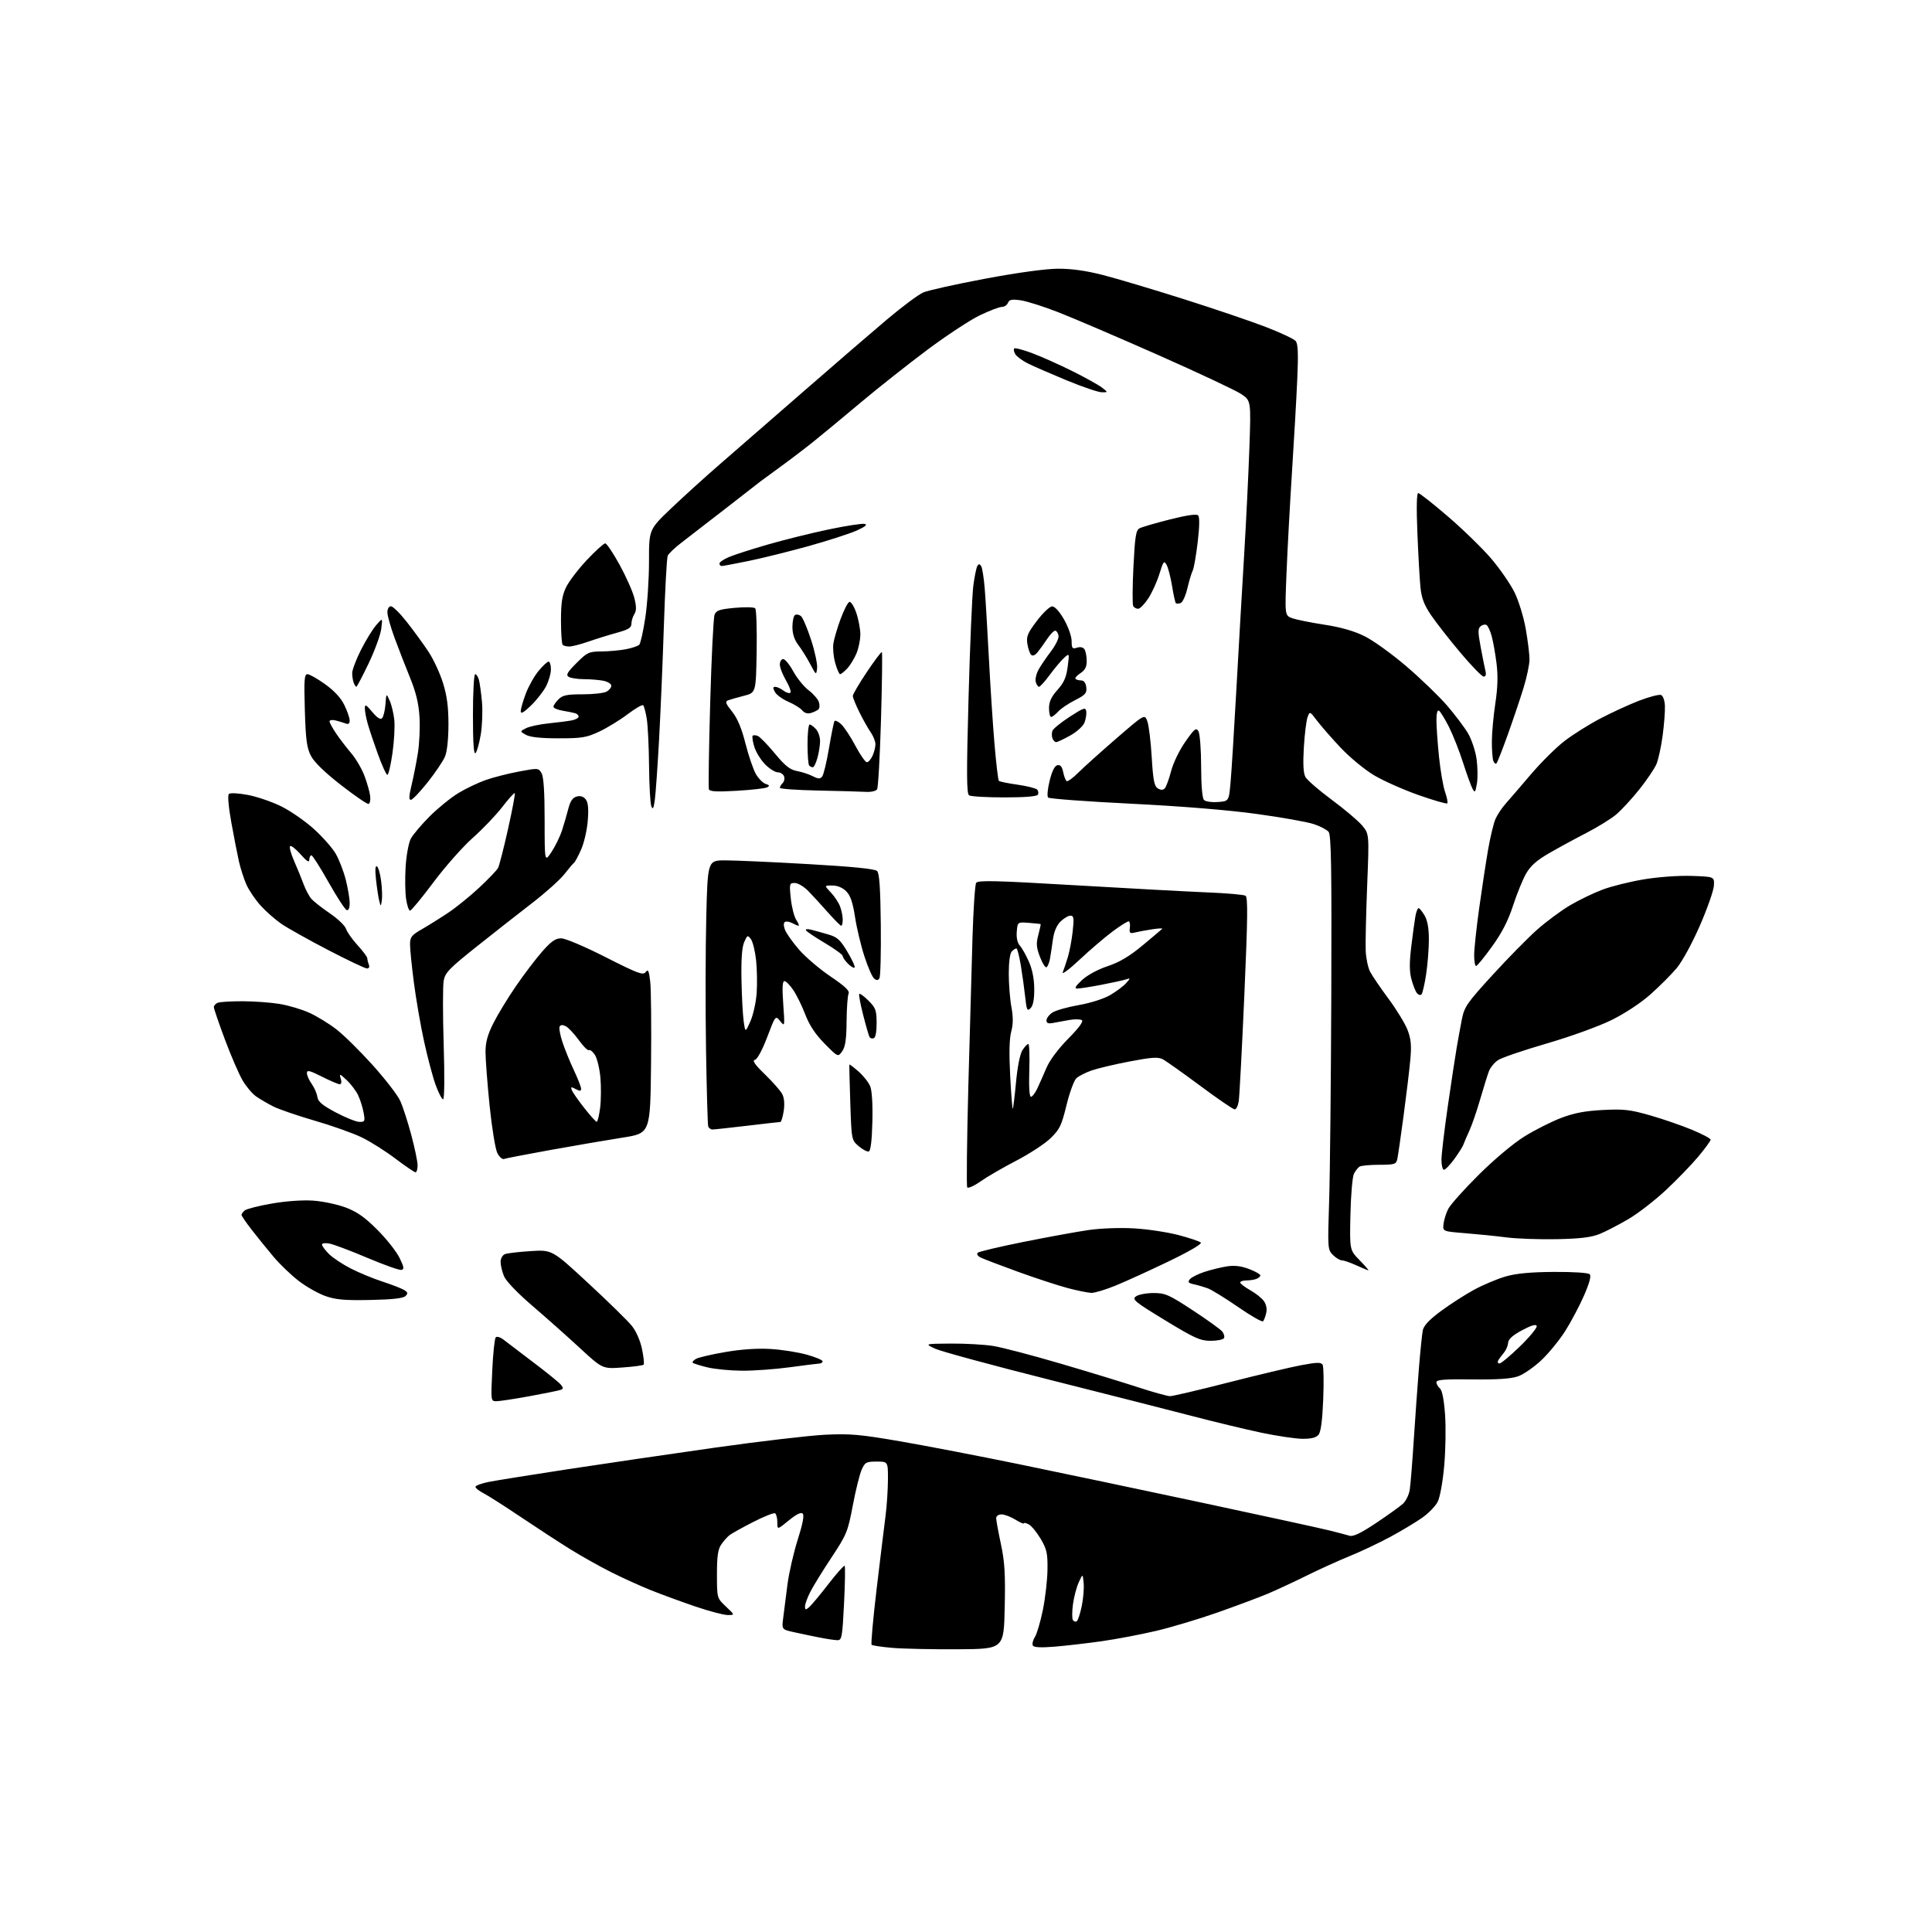 <?xml version="1.0" encoding="UTF-8" standalone="no"?>
<svg 
  version="1.1" 
  xmlns="http://www.w3.org/2000/svg" 
  xmlns:xlink="http://www.w3.org/1999/xlink" 
  xmlns:svg="http://www.w3.org/2000/svg"
  xmlns:rdf="http://www.w3.org/1999/02/22-rdf-syntax-ns#"
  xmlns:cc="http://creativecommons.org/ns#"
  xmlns:dc="http://purl.org/dc/elements/1.1/"
  viewBox="0 0 768 768"
  width="768"
  height="768"
>
<style>svg {background-color: white; }</style>"
<path stroke="none" fill="black" fill-rule="evenodd" d="M380.76,655.61C370.72,655.67 359.03,655.42 354.79,655.06C350.54,654.70 346.81,654.14 346.48,653.82C346.16,653.49 347.06,643.49 348.48,631.58C349.90,619.68 351.48,606.69 352.00,602.72C352.52,598.75 352.95,592.24 352.97,588.25C353.00,581.00 353.00,581.00 348.48,581.00C344.35,581.00 343.84,581.28 342.52,584.25C341.72,586.04 340.13,592.45 338.99,598.50C337.02,608.90 336.56,610.02 330.56,619.08C327.07,624.36 323.26,630.52 322.11,632.79C320.95,635.06 320.00,637.67 320.00,638.58C320.00,639.99 320.25,640.04 321.59,638.93C322.46,638.20 325.90,634.09 329.23,629.78C332.56,625.48 335.50,622.17 335.77,622.43C336.03,622.70 335.92,629.46 335.52,637.46C334.86,650.67 334.62,652.00 332.95,652.00C331.93,652.00 328.71,651.53 325.80,650.95C322.88,650.37 318.31,649.42 315.63,648.82C310.75,647.74 310.75,647.74 311.34,643.12C311.66,640.58 312.41,634.67 313.01,630.00C313.61,625.33 315.45,617.27 317.09,612.10C319.10,605.81 319.76,602.36 319.09,601.69C318.42,601.02 316.58,601.92 313.54,604.41C309.00,608.13 309.00,608.13 309.00,605.13C309.00,603.47 308.60,601.87 308.11,601.57C307.62,601.26 303.68,602.83 299.36,605.04C295.04,607.25 290.80,609.61 289.95,610.28C289.10,610.95 287.64,612.61 286.70,613.97C285.39,615.87 285.00,618.62 285.00,625.85C285.00,635.26 285.00,635.26 288.57,638.63C292.14,642.00 292.14,642.00 289.27,642.00C287.69,642.00 281.92,640.48 276.45,638.62C270.98,636.76 263.01,633.84 258.74,632.13C254.48,630.42 247.32,627.17 242.85,624.92C238.37,622.67 231.06,618.56 226.60,615.79C222.15,613.02 213.32,607.27 207.00,603.02C200.68,598.76 194.04,594.53 192.25,593.61C190.46,592.70 189.00,591.54 189.00,591.05C189.00,590.55 191.36,589.67 194.25,589.09C197.14,588.52 211.20,586.26 225.50,584.07C239.80,581.89 266.12,578.03 284.00,575.49C301.88,572.96 321.68,570.64 328.00,570.33C338.01,569.85 341.90,570.20 358.00,572.98C368.18,574.74 389.32,578.81 405.00,582.03C420.68,585.25 453.52,592.16 478.00,597.38C502.48,602.61 525.20,607.56 528.50,608.39C531.80,609.21 535.40,610.16 536.50,610.49C537.91,610.92 541.00,609.44 547.00,605.43C551.68,602.31 556.48,598.86 557.68,597.77C558.88,596.68 560.11,594.14 560.41,592.14C560.71,590.14 561.42,581.30 561.99,572.50C562.56,563.70 563.48,550.88 564.03,544.00C564.59,537.12 565.29,530.28 565.59,528.79C565.97,526.93 568.22,524.55 572.82,521.15C576.49,518.43 582.42,514.62 586.00,512.68C589.58,510.74 595.20,508.37 598.50,507.42C602.73,506.20 608.40,505.67 617.71,505.61C625.36,505.56 631.34,505.94 631.93,506.53C632.60,507.20 631.85,510.00 629.66,515.02C627.86,519.13 624.50,525.47 622.20,529.10C619.90,532.73 615.63,537.95 612.72,540.70C609.81,543.45 605.65,546.33 603.47,547.10C600.67,548.09 595.29,548.45 585.25,548.33C574.16,548.20 571.00,548.45 571.00,549.46C571.00,550.17 571.62,551.27 572.38,551.90C573.27,552.64 574.00,556.35 574.43,562.28C574.80,567.35 574.65,576.55 574.09,582.72C573.52,589.14 572.40,595.26 571.48,597.03C570.61,598.73 567.85,601.56 565.37,603.31C562.89,605.06 557.18,608.49 552.68,610.92C548.18,613.35 540.90,616.80 536.50,618.58C532.10,620.37 524.41,623.86 519.42,626.33C514.42,628.81 507.45,632.05 503.92,633.54C500.39,635.02 491.43,638.37 484.00,640.99C476.57,643.60 465.55,646.90 459.50,648.32C453.45,649.74 443.77,651.58 438.00,652.40C432.23,653.22 423.85,654.19 419.38,654.56C413.92,655.02 411.04,654.88 410.59,654.15C410.22,653.55 410.57,652.03 411.37,650.78C412.17,649.53 413.60,644.67 414.55,640.00C415.51,635.33 416.33,628.12 416.39,624.00C416.49,617.49 416.13,615.88 413.72,611.77C412.19,609.17 410.05,606.56 408.97,605.98C407.89,605.40 407.00,605.21 407.00,605.55C407.00,605.89 405.48,605.23 403.63,604.08C401.78,602.94 399.30,602.00 398.13,602.00C396.90,602.00 396.00,602.64 396.00,603.51C396.00,604.34 396.84,608.95 397.87,613.76C399.39,620.83 399.68,625.65 399.39,639.00C399.03,655.50 399.03,655.50 380.76,655.61zM428.00,644.50C428.48,644.21 429.37,641.52 430.00,638.52C430.62,635.53 430.97,631.37 430.77,629.29C430.41,625.50 430.41,625.50 428.82,629.00C427.94,630.92 426.91,634.84 426.52,637.70C426.14,640.57 426.12,643.39 426.48,643.97C426.84,644.55 427.53,644.79 428.00,644.50zM517.63,571.94C514.81,571.90 507.46,570.80 501.29,569.50C495.13,568.19 482.98,565.27 474.29,563.00C465.61,560.74 439.95,554.21 417.28,548.49C394.61,542.78 374.14,537.22 371.78,536.14C367.50,534.17 367.50,534.17 378.00,534.09C383.77,534.05 391.36,534.48 394.86,535.05C398.36,535.61 410.28,538.74 421.36,541.99C432.44,545.24 446.39,549.50 452.36,551.45C458.34,553.40 464.08,555.00 465.12,555.00C466.16,555.00 476.57,552.56 488.25,549.57C499.94,546.58 512.99,543.48 517.27,542.68C523.62,541.50 525.16,541.47 525.77,542.54C526.17,543.26 526.27,549.44 526.00,556.27C525.66,564.70 525.06,569.23 524.13,570.35C523.16,571.51 521.23,571.98 517.63,571.94zM197.36,557.00C195.10,557.00 195.10,556.97 195.68,544.75C195.99,538.01 196.62,532.10 197.06,531.62C197.51,531.12 198.92,531.56 200.27,532.62C201.59,533.65 206.93,537.71 212.12,541.64C217.32,545.57 222.17,549.50 222.90,550.38C224.00,551.71 224.00,552.06 222.86,552.49C222.11,552.77 216.58,553.90 210.56,555.00C204.54,556.10 198.60,557.00 197.36,557.00zM295.00,544.88C290.32,544.85 284.12,544.25 281.22,543.55C278.32,542.85 275.69,542.02 275.38,541.72C275.08,541.41 275.70,540.70 276.76,540.13C277.82,539.56 283.12,538.34 288.53,537.42C294.89,536.34 301.23,535.92 306.44,536.25C310.87,536.52 317.31,537.54 320.75,538.51C324.19,539.47 327.00,540.65 327.00,541.13C327.00,541.61 326.44,542.01 325.75,542.03C325.06,542.05 319.77,542.71 314.00,543.50C308.23,544.29 299.68,544.91 295.00,544.88zM247.40,543.60C239.50,544.17 239.50,544.17 230.47,535.83C225.51,531.25 217.01,523.70 211.59,519.05C205.74,514.03 201.17,509.27 200.36,507.33C199.61,505.53 199.00,502.97 199.00,501.64C199.00,500.26 199.75,498.92 200.75,498.53C201.71,498.16 206.32,497.62 211.00,497.33C219.50,496.80 219.50,496.80 233.91,510.15C241.84,517.49 249.61,525.10 251.17,527.05C252.86,529.15 254.51,532.91 255.21,536.26C255.86,539.38 256.15,542.18 255.85,542.49C255.54,542.79 251.74,543.29 247.40,543.60zM596.06,542.00C596.71,542.00 600.39,538.92 604.26,535.16C608.12,531.40 611.09,527.78 610.87,527.11C610.59,526.28 608.77,526.81 605.06,528.79C601.28,530.81 599.61,532.32 599.49,533.82C599.41,535.00 598.65,536.76 597.82,537.74C596.99,538.71 595.98,540.06 595.59,540.75C595.20,541.44 595.40,542.00 596.06,542.00zM481.19,532.99C477.09,532.98 474.82,531.95 463.12,524.82C451.01,517.45 449.91,516.54 451.56,515.33C452.56,514.60 455.70,514.00 458.52,514.00C463.19,514.00 464.62,514.63 474.08,520.83C479.81,524.58 485.10,528.39 485.84,529.28C486.57,530.18 486.88,531.38 486.53,531.96C486.17,532.53 483.77,533.00 481.19,532.99zM502.09,525.23C501.73,525.63 497.29,523.10 492.23,519.60C487.16,516.11 481.77,512.78 480.26,512.20C478.74,511.63 476.22,510.88 474.66,510.54C472.36,510.04 472.05,509.65 472.99,508.51C473.63,507.74 476.26,506.42 478.83,505.58C481.40,504.74 485.42,503.76 487.76,503.40C490.73,502.94 493.39,503.26 496.51,504.45C498.98,505.39 501.00,506.53 501.00,506.98C501.00,507.42 500.29,508.06 499.42,508.39C498.55,508.73 496.75,509.00 495.42,509.00C494.09,509.00 493.00,509.37 493.00,509.82C493.00,510.26 494.79,511.64 496.98,512.87C499.17,514.10 501.63,516.06 502.45,517.24C503.36,518.53 503.71,520.38 503.34,521.93C503.01,523.35 502.45,524.83 502.09,525.23zM147.20,516.76C136.98,516.96 133.49,516.66 129.32,515.19C126.48,514.18 121.71,511.48 118.73,509.18C115.75,506.88 111.33,502.65 108.90,499.78C106.48,496.92 102.59,492.11 100.25,489.11C97.91,486.11 96.00,483.33 96.00,482.95C96.00,482.56 96.59,481.75 97.31,481.15C98.04,480.55 102.87,479.33 108.06,478.43C113.73,477.44 120.30,476.98 124.50,477.27C128.35,477.53 134.20,478.78 137.50,480.03C142.01,481.75 145.12,483.95 150.05,488.91C153.66,492.53 157.60,497.52 158.81,500.00C160.62,503.69 160.75,504.56 159.56,504.81C158.76,504.99 152.71,502.84 146.12,500.05C139.53,497.26 132.76,494.70 131.07,494.36C129.30,494.01 128.00,494.17 128.00,494.74C128.00,495.28 129.24,496.96 130.75,498.47C132.26,499.98 136.19,502.59 139.50,504.28C142.80,505.96 148.43,508.28 152.00,509.44C155.57,510.60 159.40,512.08 160.50,512.71C162.14,513.67 162.27,514.11 161.20,515.19C160.30,516.10 156.07,516.58 147.20,516.76zM433.83,513.94C432.55,513.91 428.35,513.06 424.50,512.05C420.65,511.03 411.65,508.09 404.50,505.49C397.35,502.90 390.66,500.34 389.64,499.80C388.62,499.26 388.17,498.44 388.64,497.99C389.11,497.53 397.38,495.58 407.00,493.65C416.62,491.72 428.26,489.60 432.85,488.94C437.59,488.26 445.36,487.98 450.85,488.30C456.16,488.61 464.09,489.80 468.47,490.96C472.86,492.11 476.85,493.45 477.35,493.95C477.88,494.48 472.58,497.57 464.37,501.51C456.74,505.18 447.28,509.49 443.33,511.09C439.39,512.69 435.12,513.98 433.83,513.94zM543.95,504.98C543.70,504.97 541.54,504.07 539.14,502.98C536.74,501.89 534.16,501.00 533.39,501.00C532.63,501.00 531.04,500.04 529.86,498.86C527.78,496.78 527.74,496.22 528.35,477.61C528.70,467.10 529.08,430.09 529.21,395.36C529.39,344.94 529.17,331.91 528.14,330.67C527.43,329.81 524.74,328.42 522.17,327.57C519.60,326.72 509.40,324.91 499.50,323.55C488.27,322.00 469.47,320.47 449.50,319.48C431.90,318.61 417.12,317.51 416.65,317.04C416.17,316.57 416.44,313.58 417.25,310.35C418.21,306.47 419.26,304.39 420.36,304.17C421.53,303.95 422.20,304.77 422.64,306.95C422.98,308.65 423.60,310.25 424.02,310.51C424.44,310.77 426.52,309.26 428.64,307.14C430.76,305.03 437.56,298.92 443.74,293.57C454.99,283.84 454.99,283.84 456.07,286.67C456.66,288.23 457.45,294.63 457.82,300.89C458.37,310.11 458.83,312.50 460.22,313.37C461.41,314.12 462.27,314.13 462.98,313.42C463.54,312.86 464.69,309.78 465.52,306.58C466.38,303.27 468.83,298.21 471.20,294.83C474.86,289.62 475.49,289.12 476.40,290.70C476.98,291.69 477.46,297.99 477.47,304.70C477.49,312.30 477.92,317.32 478.61,318.01C479.23,318.63 481.70,318.99 484.11,318.81C488.50,318.50 488.50,318.50 489.17,311.00C489.54,306.88 490.58,290.23 491.48,274.00C492.38,257.77 493.76,233.79 494.56,220.69C495.35,207.59 496.29,188.41 496.65,178.06C497.31,159.23 497.31,159.23 493.29,156.57C491.08,155.11 476.27,148.16 460.38,141.12C444.50,134.09 426.68,126.46 420.79,124.16C414.90,121.85 408.11,119.70 405.69,119.37C402.20,118.89 401.18,119.10 400.68,120.38C400.34,121.27 399.25,122.00 398.25,122.00C397.26,122.00 393.31,123.51 389.47,125.35C385.64,127.19 376.20,133.40 368.50,139.16C360.80,144.92 348.91,154.32 342.08,160.06C335.25,165.80 326.86,172.75 323.43,175.50C320.00,178.25 314.11,182.74 310.34,185.47C306.58,188.21 303.05,190.79 302.50,191.21C301.95,191.63 295.86,196.37 288.96,201.74C282.06,207.11 274.09,213.27 271.25,215.43C268.41,217.58 265.78,220.06 265.42,220.93C265.06,221.79 264.38,234.20 263.91,248.50C263.45,262.80 262.58,283.27 261.99,294.00C261.40,304.73 260.64,315.51 260.30,317.97C259.82,321.44 259.51,321.99 258.91,320.47C258.49,319.39 258.08,312.20 258.01,304.50C257.94,296.80 257.53,288.36 257.10,285.74C256.67,283.12 256.03,280.70 255.68,280.35C255.34,280.00 252.53,281.62 249.45,283.95C246.37,286.28 241.29,289.38 238.17,290.84C233.16,293.19 231.29,293.50 222.00,293.49C214.96,293.49 210.70,293.03 209.07,292.11C206.65,290.74 206.65,290.74 209.07,289.49C210.41,288.79 214.43,287.93 218.00,287.56C221.57,287.20 225.74,286.66 227.25,286.37C228.76,286.08 230.00,285.41 230.00,284.89C230.00,284.37 229.44,283.76 228.75,283.55C228.06,283.33 225.81,282.88 223.75,282.53C221.69,282.19 220.00,281.48 220.00,280.95C220.00,280.43 220.90,279.10 222.00,278.00C223.65,276.35 225.33,276.00 231.57,276.00C235.73,276.00 240.00,275.53 241.07,274.96C242.13,274.40 243.00,273.33 243.00,272.59C243.00,271.85 241.59,270.97 239.88,270.62C238.16,270.28 234.67,269.99 232.13,269.98C229.58,269.98 226.85,269.56 226.05,269.05C224.89,268.32 225.50,267.23 229.17,263.57C233.44,259.30 234.09,259.00 239.12,258.96C242.08,258.93 246.45,258.54 248.83,258.08C251.21,257.62 253.58,256.82 254.10,256.30C254.62,255.78 255.71,250.93 256.52,245.51C257.34,240.10 258.00,230.01 257.99,223.09C257.98,210.50 257.98,210.50 266.74,202.13C271.56,197.53 280.50,189.43 286.62,184.13C292.73,178.83 307.58,165.92 319.62,155.42C331.65,144.93 346.45,132.17 352.50,127.07C358.55,121.96 365.07,117.10 367.00,116.26C368.93,115.43 379.95,112.97 391.50,110.81C404.36,108.39 415.60,106.85 420.50,106.82C425.96,106.79 431.68,107.59 438.50,109.34C444.00,110.75 458.45,115.07 470.61,118.92C482.78,122.78 497.47,127.76 503.27,130.01C509.07,132.25 514.38,134.75 515.06,135.57C515.98,136.68 516.14,140.59 515.68,150.78C515.35,158.33 514.41,174.85 513.59,187.50C512.78,200.15 511.80,218.18 511.42,227.57C510.72,244.64 510.72,244.64 513.61,245.72C515.20,246.31 520.92,247.47 526.32,248.30C532.94,249.31 538.19,250.80 542.40,252.88C545.84,254.57 553.34,259.97 559.07,264.88C564.81,269.80 572.10,276.83 575.27,280.51C578.44,284.20 582.19,289.17 583.59,291.56C584.99,293.96 586.51,298.52 586.96,301.71C587.40,304.89 587.47,309.30 587.09,311.50C586.48,315.06 586.29,315.28 585.33,313.50C584.74,312.40 583.05,307.71 581.56,303.09C580.08,298.46 577.56,292.08 575.96,288.91C574.35,285.74 572.58,282.86 572.02,282.51C571.38,282.12 571.00,283.56 571.00,286.34C571.00,288.78 571.47,295.32 572.03,300.86C572.60,306.41 573.69,312.71 574.46,314.88C575.22,317.05 575.61,319.06 575.31,319.35C575.02,319.65 569.87,318.15 563.86,316.04C557.85,313.92 549.91,310.39 546.22,308.19C542.52,305.99 536.58,301.09 533.00,297.30C529.42,293.50 525.19,288.66 523.58,286.54C520.67,282.70 520.66,282.69 519.77,285.08C519.29,286.40 518.62,291.78 518.30,297.05C517.91,303.57 518.10,307.32 518.91,308.84C519.57,310.06 524.26,314.13 529.33,317.88C534.41,321.63 539.85,326.23 541.43,328.10C544.29,331.50 544.29,331.50 543.47,352.00C543.02,363.27 542.76,374.93 542.89,377.91C543.01,380.89 543.80,384.64 544.63,386.26C545.47,387.87 548.77,392.73 551.97,397.04C555.18,401.36 558.58,406.95 559.54,409.46C560.91,413.04 561.14,415.60 560.62,421.27C560.26,425.24 559.06,435.25 557.95,443.50C556.85,451.75 555.72,459.51 555.45,460.75C555.00,462.81 554.39,463.00 548.23,463.02C544.53,463.02 541.00,463.36 540.40,463.77C539.79,464.17 538.81,465.43 538.22,466.56C537.62,467.69 536.99,474.98 536.82,482.75C536.50,496.89 536.50,496.89 540.45,500.94C542.63,503.17 544.20,504.99 543.95,504.98zM619.00,492.59C612.12,492.73 603.12,492.42 599.00,491.90C594.88,491.37 587.45,490.62 582.50,490.22C573.50,489.50 573.50,489.50 573.82,486.57C573.99,484.96 574.83,482.26 575.69,480.57C576.54,478.88 582.03,472.75 587.87,466.95C594.10,460.77 601.61,454.48 606.01,451.75C610.14,449.18 616.67,445.89 620.51,444.42C625.68,442.44 630.00,441.62 637.13,441.24C645.50,440.81 647.98,441.09 656.01,443.39C661.09,444.85 668.57,447.43 672.62,449.12C676.68,450.80 680.00,452.57 680.00,453.04C680.00,453.51 677.82,456.51 675.16,459.70C672.50,462.89 666.72,468.88 662.31,473.00C657.90,477.12 651.19,482.33 647.40,484.56C643.60,486.80 638.48,489.46 636.00,490.48C632.62,491.86 628.39,492.39 619.00,492.59zM389.79,469.62C387.20,471.44 384.81,472.51 384.48,471.98C384.16,471.45 384.36,453.35 384.93,431.76C385.51,410.17 386.25,383.45 386.59,372.39C386.93,361.33 387.58,351.68 388.03,350.96C388.70,349.87 395.58,350.03 427.17,351.89C448.25,353.13 471.88,354.41 479.68,354.73C487.49,355.04 494.42,355.64 495.11,356.07C496.09,356.67 495.99,364.89 494.64,395.67C493.70,417.02 492.70,435.96 492.42,437.75C492.14,439.54 491.42,441.00 490.81,441.00C490.21,441.00 484.04,436.78 477.11,431.63C470.17,426.47 463.46,421.72 462.20,421.06C460.34,420.10 457.78,420.28 449.03,421.95C443.06,423.09 436.25,424.71 433.89,425.54C431.53,426.37 428.83,427.75 427.89,428.60C426.96,429.44 425.18,434.27 423.95,439.32C421.97,447.45 421.24,448.96 417.57,452.50C415.29,454.70 409.16,458.70 403.96,461.40C398.76,464.09 392.38,467.79 389.79,469.62zM165.17,466.00C164.72,466.00 161.12,463.55 157.17,460.56C153.22,457.57 147.18,453.76 143.74,452.10C140.31,450.44 131.92,447.46 125.11,445.49C118.29,443.51 110.87,440.96 108.61,439.82C106.35,438.67 103.26,436.87 101.75,435.80C100.24,434.74 97.83,431.87 96.40,429.42C94.97,426.97 91.82,419.69 89.41,413.23C87.00,406.78 85.02,400.99 85.01,400.36C85.01,399.73 85.71,398.94 86.58,398.61C87.45,398.27 91.84,398.00 96.33,398.01C100.82,398.01 107.42,398.49 111.00,399.06C114.58,399.63 119.96,401.22 122.96,402.59C125.97,403.96 130.80,406.92 133.70,409.16C136.61,411.40 143.09,417.79 148.11,423.36C153.13,428.94 158.07,435.34 159.09,437.59C160.12,439.84 162.09,445.92 163.47,451.09C164.86,456.27 166.00,461.74 166.00,463.25C166.00,464.76 165.63,466.00 165.17,466.00zM573.99,465.00C573.45,465.00 573.00,463.24 573.00,461.09C573.00,458.94 574.13,449.38 575.51,439.84C576.89,430.30 578.48,419.80 579.05,416.50C579.61,413.20 580.55,408.08 581.13,405.12C582.10,400.22 583.19,398.65 593.27,387.62C599.37,380.95 607.31,372.87 610.93,369.65C614.54,366.44 620.42,362.07 624.00,359.94C627.58,357.82 633.42,354.99 637.00,353.65C640.58,352.30 648.00,350.46 653.50,349.55C659.29,348.59 667.29,348.02 672.50,348.19C681.50,348.50 681.50,348.50 681.30,352.05C681.20,354.00 678.69,361.15 675.73,367.94C672.63,375.03 668.70,382.24 666.47,384.89C664.34,387.43 659.65,392.11 656.05,395.31C652.14,398.78 645.87,402.90 640.50,405.54C635.48,408.01 624.13,412.11 614.83,414.81C605.66,417.48 596.98,420.44 595.53,421.39C594.09,422.33 592.45,424.32 591.88,425.80C591.32,427.29 589.74,432.32 588.39,437.00C587.04,441.68 585.10,447.30 584.08,449.50C583.07,451.70 582.01,454.18 581.72,455.00C581.44,455.82 579.81,458.41 578.10,460.75C576.39,463.09 574.54,465.00 573.99,465.00zM200.32,460.71C199.67,460.96 198.49,459.89 197.69,458.33C196.90,456.77 195.52,448.29 194.62,439.48C193.73,430.66 193.00,421.09 193.00,418.20C193.00,414.30 193.81,411.33 196.13,406.72C197.85,403.30 201.88,396.68 205.09,392.00C208.30,387.32 213.00,381.14 215.54,378.25C219.12,374.18 220.81,373.00 223.07,373.00C224.71,373.00 232.42,376.26 240.74,380.49C253.67,387.04 255.65,387.78 256.67,386.41C257.62,385.12 257.95,385.81 258.47,390.17C258.82,393.10 258.96,407.88 258.80,423.00C258.50,450.50 258.50,450.50 247.50,452.22C241.45,453.17 228.62,455.37 219.00,457.10C209.38,458.84 200.97,460.46 200.32,460.71zM345.36,457.72C344.73,457.92 342.93,456.99 341.36,455.64C338.50,453.18 338.50,453.17 338.00,438.34C337.73,430.18 337.57,423.36 337.64,423.19C337.72,423.02 339.36,424.25 341.27,425.93C343.19,427.62 345.27,430.25 345.91,431.79C346.62,433.51 346.96,438.96 346.78,445.96C346.60,453.36 346.10,457.47 345.36,457.72zM283.22,448.99C282.51,449.00 281.75,448.44 281.53,447.75C281.30,447.06 280.91,433.23 280.65,417.00C280.40,400.77 280.44,377.26 280.75,364.75C281.31,342.00 281.31,342.00 288.41,342.01C292.31,342.01 307.18,342.68 321.46,343.50C339.19,344.52 347.82,345.39 348.67,346.25C349.57,347.15 349.98,353.12 350.13,367.56C350.25,378.60 350.01,388.18 349.59,388.86C349.02,389.78 348.48,389.81 347.47,388.97C346.72,388.36 344.99,384.40 343.62,380.17C342.24,375.95 340.56,368.91 339.89,364.53C338.98,358.66 338.05,355.96 336.37,354.28C334.94,352.85 332.89,352.00 330.86,352.00C327.63,352.00 327.63,352.00 330.25,354.75C331.69,356.26 333.35,358.77 333.94,360.32C334.52,361.86 335.00,364.23 335.00,365.57C335.00,366.90 334.73,368.00 334.40,368.00C334.07,368.00 331.72,365.64 329.16,362.75C326.61,359.86 323.10,356.04 321.36,354.25C319.62,352.46 317.19,351.00 315.96,351.00C313.81,351.00 313.74,351.25 314.36,357.18C314.72,360.58 315.69,364.41 316.53,365.68C317.36,366.96 317.78,368.00 317.46,368.00C317.13,368.00 315.99,367.53 314.91,366.95C313.84,366.38 312.54,366.17 312.02,366.49C311.43,366.85 311.44,368.03 312.04,369.60C312.57,371.00 315.07,374.54 317.61,377.47C320.14,380.40 325.77,385.21 330.12,388.14C335.95,392.08 337.84,393.88 337.32,394.99C336.93,395.82 336.58,400.78 336.53,406.01C336.47,413.15 336.03,416.12 334.79,417.89C333.13,420.26 333.13,420.26 327.81,414.88C324.11,411.13 321.78,407.61 320.11,403.28C318.80,399.85 316.64,395.46 315.32,393.53C314.01,391.59 312.43,390.00 311.81,390.00C311.03,390.00 310.89,392.70 311.35,399.11C311.99,408.11 311.97,408.19 310.13,405.91C308.26,403.61 308.26,403.61 304.98,412.26C303.03,417.40 301.04,421.07 300.09,421.30C298.93,421.57 300.02,423.15 304.09,427.10C307.16,430.08 310.24,433.58 310.93,434.87C311.74,436.38 311.96,438.80 311.54,441.61C311.17,444.03 310.57,446.00 310.19,446.01C309.81,446.01 303.88,446.68 297.00,447.50C290.12,448.32 283.92,448.99 283.22,448.99zM142.86,445.97C145.05,446.00 145.17,445.73 144.53,442.25C144.15,440.19 143.18,437.10 142.37,435.39C141.57,433.68 139.53,430.98 137.84,429.39C135.00,426.72 134.81,426.67 135.45,428.75C135.87,430.13 135.71,431.00 135.04,431.00C134.44,431.00 131.26,429.64 127.97,427.99C123.06,425.51 122.00,425.26 122.00,426.58C122.00,427.47 122.85,429.39 123.90,430.86C124.94,432.33 125.96,434.65 126.15,436.01C126.42,437.93 128.09,439.35 133.50,442.22C137.35,444.26 141.56,445.95 142.86,445.97zM237.18,445.93C237.55,445.97 238.17,443.46 238.56,440.37C238.95,437.27 238.99,431.80 238.66,428.23C238.32,424.65 237.34,420.65 236.48,419.33C235.62,418.01 234.55,417.16 234.10,417.44C233.66,417.71 231.85,415.93 230.09,413.47C228.32,411.02 226.03,408.55 225.00,408.00C223.73,407.32 222.92,407.33 222.49,408.02C222.14,408.58 222.63,411.40 223.59,414.27C224.54,417.15 226.60,422.20 228.16,425.50C229.72,428.80 231.00,432.08 231.00,432.79C231.00,433.79 230.53,433.82 228.85,432.92C227.03,431.95 226.79,432.01 227.30,433.33C227.63,434.19 229.83,437.36 232.20,440.37C234.56,443.39 236.81,445.89 237.18,445.93zM402.60,440.73C402.78,440.55 403.36,435.79 403.89,430.14C404.48,423.90 405.48,418.91 406.45,417.43C407.33,416.09 408.37,415.00 408.77,415.00C409.17,415.00 409.35,419.72 409.16,425.50C408.95,431.90 409.20,436.00 409.80,436.00C410.33,436.00 411.47,434.54 412.32,432.75C413.16,430.96 414.81,427.25 415.98,424.50C417.27,421.46 420.68,416.90 424.66,412.87C428.93,408.55 430.80,405.99 430.04,405.52C429.40,405.13 427.21,405.09 425.19,405.44C423.16,405.78 420.26,406.31 418.75,406.61C416.69,407.02 416.00,406.77 416.00,405.60C416.00,404.75 417.06,403.35 418.36,402.50C419.65,401.65 424.37,400.31 428.85,399.53C433.55,398.70 438.82,397.02 441.34,395.54C443.74,394.13 446.56,392.03 447.60,390.86C449.48,388.76 449.47,388.74 447.40,389.39C446.25,389.74 441.82,390.70 437.56,391.52C433.31,392.33 429.08,392.99 428.16,392.97C426.98,392.95 427.55,391.97 430.09,389.61C432.22,387.63 436.37,385.38 440.30,384.07C445.06,382.48 448.96,380.16 454.21,375.80C458.22,372.46 461.73,369.51 462.00,369.23C462.27,368.95 460.48,369.03 458.00,369.41C455.52,369.79 452.45,370.36 451.16,370.68C449.15,371.18 448.87,370.93 449.13,368.88C449.31,367.57 449.12,366.39 448.73,366.25C448.33,366.12 445.44,367.92 442.30,370.25C439.17,372.59 433.24,377.65 429.14,381.50C425.04,385.35 422.03,387.60 422.46,386.50C422.89,385.40 423.80,382.70 424.48,380.50C425.16,378.30 426.03,373.69 426.41,370.25C427.00,364.91 426.87,364.00 425.50,364.00C424.63,364.00 422.84,365.07 421.53,366.37C419.99,367.92 418.94,370.45 418.52,373.62C418.16,376.31 417.64,379.73 417.36,381.24C417.08,382.74 416.47,384.21 416.01,384.49C415.55,384.78 414.38,382.94 413.41,380.40C411.95,376.58 411.84,375.07 412.75,371.65C413.35,369.38 413.77,367.45 413.68,367.36C413.58,367.27 411.48,367.04 409.00,366.85C404.50,366.50 404.50,366.50 404.18,370.35C403.98,372.78 404.43,374.82 405.40,375.88C406.24,376.81 407.86,379.70 409.01,382.30C410.37,385.37 411.11,389.16 411.13,393.15C411.15,397.27 410.68,399.75 409.67,400.76C408.34,402.08 408.10,401.59 407.54,396.38C407.19,393.14 406.40,387.46 405.79,383.75C405.18,380.04 404.39,377.00 404.04,377.00C403.69,377.00 402.86,377.54 402.20,378.20C401.48,378.92 401.00,382.43 401.00,387.02C401.00,391.21 401.47,397.18 402.05,400.29C402.79,404.34 402.77,407.13 401.97,410.10C401.23,412.87 401.09,418.73 401.56,427.66C401.95,435.03 402.42,440.91 402.60,440.73zM176.14,437.00C175.65,437.00 174.31,434.41 173.16,431.25C172.02,428.09 169.96,420.32 168.58,414.00C167.20,407.68 165.38,397.19 164.54,390.70C163.69,384.21 163.00,377.36 163.00,375.49C163.00,372.48 163.55,371.77 167.75,369.35C170.36,367.85 175.09,364.89 178.26,362.77C181.43,360.64 186.97,356.16 190.56,352.79C194.16,349.43 197.50,345.94 197.98,345.04C198.46,344.14 200.25,337.17 201.95,329.56C203.65,321.94 204.86,315.53 204.63,315.30C204.40,315.07 202.17,317.53 199.67,320.78C197.17,324.02 191.90,329.54 187.95,333.05C183.99,336.55 176.96,344.50 172.32,350.71C167.68,356.92 163.49,362.00 163.00,362.00C162.52,362.00 161.81,359.92 161.43,357.37C161.05,354.82 160.96,349.06 161.24,344.56C161.53,340.06 162.44,335.05 163.28,333.44C164.12,331.82 167.51,327.80 170.82,324.50C174.13,321.20 179.27,317.03 182.24,315.24C185.21,313.44 190.08,311.12 193.07,310.07C196.06,309.02 202.00,307.50 206.28,306.70C213.92,305.26 214.07,305.27 215.28,307.37C216.11,308.81 216.50,314.85 216.50,326.14C216.50,342.78 216.50,342.78 219.25,338.64C220.76,336.36 222.65,332.48 223.44,330.00C224.24,327.52 225.37,323.64 225.95,321.36C226.71,318.42 227.66,317.06 229.26,316.63C230.74,316.23 231.95,316.62 232.84,317.77C233.80,319.00 234.03,321.44 233.65,326.22C233.36,329.91 232.18,335.07 231.02,337.68C229.87,340.29 228.59,342.67 228.19,342.97C227.78,343.26 226.05,345.30 224.34,347.50C222.63,349.70 216.85,354.88 211.50,359.00C206.15,363.12 196.21,370.92 189.42,376.33C178.66,384.89 176.97,386.63 176.38,389.79C176.00,391.79 176.00,403.23 176.37,415.21C176.77,427.98 176.67,437.00 176.14,437.00zM347.34,412.71C346.70,412.93 345.95,412.73 345.67,412.28C345.39,411.83 344.25,407.88 343.13,403.51C342.01,399.15 341.31,395.35 341.58,395.09C341.85,394.82 343.50,396.04 345.26,397.80C348.09,400.62 348.45,401.63 348.47,406.65C348.49,410.06 348.04,412.47 347.34,412.71zM298.29,406.00C299.39,403.52 300.51,398.51 300.78,394.85C301.04,391.19 300.94,385.27 300.56,381.70C300.17,378.12 299.25,374.36 298.51,373.35C297.23,371.61 297.07,371.68 295.83,374.50C294.94,376.55 294.59,381.32 294.75,389.50C294.87,396.10 295.27,403.52 295.63,406.00C296.28,410.50 296.28,410.50 298.29,406.00zM565.06,395.29C564.65,395.73 563.84,395.50 563.26,394.79C562.67,394.08 561.69,391.60 561.07,389.28C560.24,386.20 560.23,382.67 561.00,376.28C561.58,371.45 562.32,366.04 562.64,364.25C562.96,362.46 563.53,361.00 563.90,361.00C564.27,361.00 565.34,362.31 566.28,363.90C567.44,365.86 568.00,368.97 568.00,373.46C568.00,377.12 567.51,383.35 566.91,387.31C566.31,391.26 565.48,394.86 565.06,395.29zM145.86,384.98C145.11,384.97 138.16,381.66 130.40,377.63C122.65,373.60 114.30,368.92 111.84,367.24C109.39,365.55 105.67,362.27 103.58,359.96C101.49,357.64 98.95,353.88 97.94,351.61C96.94,349.33 95.61,345.22 94.99,342.48C94.37,339.74 93.01,332.78 91.97,327.02C90.85,320.86 90.44,316.16 90.96,315.64C91.49,315.11 94.63,315.27 98.57,316.01C102.27,316.71 108.28,318.78 111.94,320.61C115.59,322.43 121.38,326.46 124.80,329.56C128.23,332.66 132.11,337.06 133.44,339.35C134.77,341.63 136.56,346.26 137.43,349.64C138.29,353.02 139.00,357.22 139.00,358.98C139.00,360.99 138.56,362.02 137.81,361.77C137.16,361.55 133.91,356.57 130.60,350.69C127.29,344.81 124.22,340.00 123.79,340.00C123.35,340.00 122.98,340.79 122.96,341.75C122.93,343.02 121.97,342.42 119.46,339.58C117.56,337.43 115.69,335.98 115.31,336.36C114.93,336.73 115.66,339.40 116.92,342.27C118.19,345.15 119.89,349.30 120.69,351.50C121.50,353.70 122.91,356.34 123.83,357.37C124.75,358.40 128.06,360.98 131.18,363.11C134.30,365.24 137.17,368.00 137.56,369.24C137.95,370.48 140.00,373.40 142.13,375.73C144.26,378.05 146.00,380.38 146.00,380.90C146.00,381.41 146.27,382.55 146.61,383.42C146.98,384.39 146.69,384.99 145.86,384.98zM339.72,384.62C339.41,384.92 338.23,384.23 337.08,383.08C335.94,381.94 335.00,380.57 335.00,380.04C335.00,379.52 331.84,377.21 327.98,374.92C324.12,372.63 320.71,370.34 320.40,369.84C320.07,369.31 320.96,369.20 322.48,369.58C323.94,369.95 327.01,370.80 329.32,371.48C332.84,372.51 334.04,373.61 336.88,378.39C338.74,381.51 340.02,384.32 339.72,384.62zM586.76,384.00C586.34,384.00 586.00,382.06 586.00,379.69C586.00,377.32 586.90,368.93 587.99,361.06C589.09,353.18 590.69,342.67 591.55,337.69C592.42,332.71 593.73,327.26 594.47,325.57C595.21,323.88 597.01,321.16 598.47,319.53C599.92,317.89 604.43,312.66 608.48,307.90C612.53,303.13 618.58,297.13 621.93,294.55C625.28,291.98 631.72,287.93 636.26,285.56C640.79,283.19 647.73,280.01 651.68,278.49C655.64,276.98 659.50,275.98 660.27,276.27C661.09,276.59 661.74,278.41 661.83,280.66C661.92,282.77 661.51,288.09 660.92,292.47C660.33,296.85 659.23,301.90 658.48,303.70C657.73,305.49 654.64,310.07 651.61,313.87C648.57,317.67 644.38,322.19 642.30,323.91C640.21,325.63 634.90,328.89 630.50,331.16C626.10,333.43 619.47,337.03 615.77,339.17C610.87,342.00 608.40,344.20 606.64,347.28C605.31,349.60 602.98,355.32 601.46,360.00C599.52,365.98 597.04,370.80 593.11,376.25C590.04,380.51 587.19,384.00 586.76,384.00zM151.77,358.07C151.36,360.50 151.36,360.50 150.73,358.00C150.39,356.62 149.82,352.86 149.47,349.64C149.05,345.77 149.17,343.99 149.84,344.40C150.40,344.75 151.16,347.42 151.52,350.34C151.89,353.26 152.00,356.74 151.77,358.07zM146.50,319.57C145.95,319.71 141.02,316.33 135.55,312.07C129.13,307.07 124.90,302.97 123.61,300.48C121.96,297.30 121.53,294.11 121.18,282.31C120.81,270.22 120.98,268.00 122.21,268.00C123.02,268.00 126.18,269.79 129.24,271.99C132.90,274.60 135.53,277.46 136.90,280.30C138.06,282.68 139.00,285.44 139.00,286.42C139.00,287.65 138.50,288.02 137.41,287.60C136.53,287.27 134.73,286.72 133.41,286.39C132.08,286.06 131.00,286.22 131.00,286.75C131.00,287.28 132.19,289.47 133.64,291.61C135.09,293.75 137.79,297.26 139.63,299.42C141.47,301.58 143.84,305.63 144.89,308.43C145.94,311.23 146.95,314.83 147.15,316.43C147.34,318.02 147.05,319.44 146.50,319.57zM163.34,317.95C162.49,317.99 162.55,316.47 163.57,312.25C164.33,309.09 165.47,303.35 166.09,299.51C166.72,295.66 167.02,289.14 166.76,285.01C166.43,279.63 165.37,275.23 163.04,269.50C161.24,265.10 158.48,257.98 156.89,253.68C155.30,249.38 154.00,244.76 154.00,243.43C154.00,242.01 154.58,241.00 155.41,241.00C156.18,241.00 159.04,243.83 161.75,247.28C164.46,250.73 168.31,256.02 170.31,259.03C172.30,262.04 174.91,267.65 176.10,271.50C177.69,276.62 178.27,281.05 178.27,288.00C178.26,293.82 177.73,298.77 176.88,300.77C176.12,302.57 173.03,307.16 170.00,310.97C166.97,314.78 163.98,317.92 163.34,317.95zM399.19,316.98C392.21,316.98 385.93,316.61 385.24,316.17C384.22,315.52 384.18,307.81 385.01,277.43C385.58,256.57 386.43,236.50 386.91,232.83C387.39,229.16 388.12,225.62 388.52,224.97C389.07,224.07 389.44,224.09 390.04,225.06C390.47,225.76 391.10,229.74 391.44,233.91C391.78,238.09 392.52,250.50 393.09,261.50C393.66,272.50 394.66,287.88 395.32,295.67C395.98,303.47 396.76,310.10 397.07,310.40C397.37,310.71 400.70,311.39 404.46,311.92C408.21,312.45 411.73,313.33 412.26,313.86C412.79,314.39 412.92,315.31 412.55,315.91C412.13,316.60 407.27,316.99 399.19,316.98zM292.85,314.35C284.84,314.82 282.10,314.66 281.79,313.73C281.56,313.06 281.80,297.65 282.31,279.50C282.82,261.35 283.60,245.56 284.04,244.40C284.71,242.63 285.98,242.20 292.09,241.63C296.09,241.26 299.74,241.34 300.20,241.80C300.67,242.27 300.93,250.01 300.78,259.01C300.50,275.37 300.50,275.37 295.72,276.59C293.10,277.26 290.26,278.07 289.42,278.39C288.17,278.87 288.47,279.70 290.99,282.84C293.14,285.51 294.78,289.42 296.35,295.61C297.59,300.52 299.47,305.99 300.52,307.77C301.57,309.55 303.31,311.28 304.38,311.62C305.92,312.11 306.03,312.40 304.91,312.99C304.14,313.40 298.71,314.01 292.85,314.35zM344.19,314.78C342.16,314.66 333.64,314.42 325.25,314.25C316.86,314.08 310.00,313.60 310.00,313.17C310.00,312.75 310.51,311.89 311.13,311.27C311.76,310.64 311.99,309.43 311.66,308.57C311.33,307.71 310.20,307.00 309.15,307.00C308.10,307.00 305.82,305.55 304.09,303.79C302.37,302.02 300.44,298.86 299.82,296.78C299.19,294.69 298.91,292.75 299.20,292.47C299.48,292.19 300.39,292.21 301.21,292.53C302.03,292.84 305.07,295.96 307.97,299.46C312.10,304.46 314.00,305.97 316.83,306.50C318.81,306.87 321.64,307.80 323.11,308.56C325.22,309.65 326.02,309.68 326.81,308.72C327.37,308.05 328.59,303.00 329.52,297.50C330.45,292.00 331.44,287.13 331.71,286.67C331.99,286.22 333.19,286.77 334.39,287.90C335.60,289.03 338.14,292.88 340.04,296.47C341.94,300.05 343.99,302.99 344.59,302.99C345.19,303.00 346.20,301.85 346.84,300.45C347.48,299.05 348.00,296.98 348.00,295.86C348.00,294.73 347.17,292.61 346.15,291.15C345.13,289.69 343.10,286.10 341.65,283.17C340.19,280.24 339.00,277.31 339.00,276.66C339.00,276.01 341.51,271.73 344.58,267.15C347.64,262.57 350.34,259.00 350.56,259.23C350.79,259.45 350.63,271.53 350.21,286.07C349.79,300.61 349.09,313.06 348.66,313.75C348.22,314.46 346.28,314.90 344.19,314.78zM153.99,308.00C153.55,308.00 151.85,304.29 150.21,299.75C148.57,295.21 146.73,289.70 146.12,287.50C145.51,285.30 145.02,282.60 145.03,281.50C145.05,279.84 145.54,280.09 147.97,283.00C149.90,285.33 151.21,286.17 151.88,285.50C152.42,284.95 153.03,282.48 153.22,280.00C153.56,275.50 153.56,275.50 154.90,278.50C155.64,280.15 156.47,283.59 156.74,286.15C157.01,288.71 156.69,294.67 156.01,299.40C155.34,304.13 154.43,308.00 153.99,308.00zM323.12,305.00C322.69,305.00 322.03,304.70 321.67,304.33C321.30,303.97 321.00,300.14 321.00,295.83C321.00,291.52 321.38,288.00 321.85,288.00C322.31,288.00 323.43,288.82 324.35,289.83C325.26,290.83 326.00,292.97 325.99,294.58C325.99,296.19 325.52,299.19 324.95,301.25C324.37,303.31 323.55,305.00 323.12,305.00zM594.86,303.47C594.52,303.81 593.97,303.36 593.62,302.46C593.28,301.57 593.02,298.06 593.04,294.67C593.05,291.28 593.68,284.49 594.42,279.60C595.36,273.39 595.51,268.59 594.90,263.77C594.43,259.96 593.57,255.10 592.99,252.96C592.42,250.83 591.49,248.80 590.93,248.46C590.37,248.11 589.31,248.33 588.58,248.94C587.46,249.86 587.47,251.24 588.60,257.27C589.34,261.25 590.20,265.51 590.50,266.75C590.84,268.20 590.58,268.98 589.77,268.96C589.07,268.93 584.90,264.63 580.50,259.41C576.10,254.18 570.86,247.47 568.85,244.51C566.07,240.38 565.07,237.74 564.64,233.30C564.32,230.11 563.78,220.41 563.43,211.75C563.02,201.75 563.15,196.00 563.76,196.00C564.30,196.00 569.67,200.23 575.69,205.41C581.71,210.58 589.44,218.12 592.87,222.16C596.30,226.20 600.44,232.20 602.06,235.50C603.69,238.81 605.68,245.31 606.51,250.00C607.33,254.68 608.00,260.14 608.00,262.14C608.00,264.14 606.91,269.31 605.57,273.64C604.24,277.96 601.42,286.30 599.31,292.18C597.21,298.05 595.20,303.13 594.86,303.47zM189.03,299.37C188.32,300.08 188.00,295.29 188.00,284.20C188.00,275.29 188.40,268.00 188.88,268.00C189.37,268.00 190.04,269.01 190.38,270.25C190.71,271.49 191.26,275.43 191.59,279.00C191.91,282.57 191.70,288.39 191.12,291.92C190.53,295.45 189.59,298.81 189.03,299.37zM419.84,295.00C419.34,295.00 418.68,294.32 418.36,293.50C418.05,292.68 418.05,291.32 418.36,290.50C418.68,289.67 421.77,287.17 425.22,284.93C430.78,281.32 431.53,281.08 431.80,282.75C431.96,283.78 431.65,285.78 431.12,287.19C430.56,288.64 428.12,290.88 425.45,292.37C422.86,293.82 420.34,295.00 419.84,295.00zM417.85,285.00C417.38,285.00 417.00,283.43 417.00,281.50C417.00,278.95 417.90,277.00 420.36,274.25C422.94,271.37 423.88,269.24 424.42,265.04C425.13,259.58 425.13,259.58 422.98,261.52C421.80,262.59 419.25,265.61 417.33,268.23C415.40,270.85 413.47,273.00 413.03,273.00C412.59,273.00 412.00,272.12 411.72,271.04C411.44,269.97 411.95,267.77 412.86,266.15C413.76,264.53 415.98,261.27 417.79,258.90C419.60,256.52 420.95,253.76 420.79,252.75C420.63,251.74 420.07,250.83 419.54,250.71C419.01,250.59 417.53,252.07 416.26,254.00C414.98,255.93 413.23,258.34 412.38,259.36C411.40,260.54 410.48,260.88 409.88,260.28C409.35,259.75 408.69,257.79 408.39,255.91C407.93,253.01 408.50,251.65 412.18,246.80C414.55,243.66 417.28,241.07 418.23,241.05C419.29,241.02 421.12,243.02 422.97,246.25C424.64,249.17 425.99,252.97 425.99,254.82C426.00,257.74 426.25,258.06 428.12,257.46C429.46,257.04 430.57,257.29 431.11,258.14C431.58,258.89 431.98,260.95 431.98,262.73C432.00,265.09 431.32,266.40 429.47,267.61C428.08,268.52 427.21,269.54 427.54,269.87C427.87,270.20 428.90,270.48 429.82,270.49C430.90,270.50 431.61,271.47 431.81,273.20C432.08,275.54 431.48,276.23 427.31,278.34C424.67,279.69 421.64,281.73 420.60,282.89C419.55,284.05 418.31,285.00 417.85,285.00zM211.08,280.45C208.19,283.26 207.00,283.92 207.00,282.74C207.00,281.82 207.89,278.70 208.98,275.79C210.07,272.88 212.35,268.81 214.05,266.75C215.75,264.69 217.56,263.00 218.07,263.00C218.58,263.00 219.00,264.37 219.00,266.04C219.00,267.71 218.14,270.75 217.08,272.79C216.03,274.83 213.33,278.28 211.08,280.45zM322.39,283.41C321.03,283.82 319.79,283.46 318.91,282.39C318.15,281.47 315.64,279.92 313.33,278.93C311.03,277.94 308.64,276.20 308.04,275.07C307.18,273.48 307.23,273.01 308.21,273.03C308.92,273.05 310.35,273.71 311.40,274.50C312.44,275.29 313.68,275.70 314.15,275.41C314.62,275.11 313.88,272.95 312.51,270.60C311.13,268.25 310.00,265.35 310.00,264.16C310.00,262.97 310.60,262.00 311.34,262.00C312.08,262.00 313.88,264.20 315.34,266.88C316.80,269.56 319.54,272.94 321.43,274.38C323.32,275.82 325.16,277.94 325.53,279.10C325.90,280.26 325.82,281.56 325.35,281.99C324.88,282.42 323.55,283.06 322.39,283.41zM141.65,273.00C141.41,273.00 140.94,272.29 140.61,271.42C140.27,270.55 140.00,268.81 140.00,267.55C140.00,266.30 141.56,262.17 143.47,258.38C145.38,254.60 148.11,250.15 149.54,248.50C152.13,245.50 152.13,245.50 151.55,250.00C151.22,252.47 148.96,258.66 146.52,263.75C144.08,268.84 141.89,273.00 141.65,273.00zM324.81,265.63C324.47,268.46 324.44,268.44 322.09,264.00C320.78,261.52 318.65,258.11 317.36,256.41C315.77,254.32 315.00,251.98 315.00,249.21C315.00,246.96 315.47,244.83 316.04,244.47C316.62,244.12 317.68,244.32 318.40,244.91C319.12,245.51 320.93,249.77 322.43,254.38C323.93,258.99 325.00,264.05 324.81,265.63zM333.96,268.00C333.57,268.00 332.70,266.00 332.01,263.55C331.33,261.11 331.00,257.62 331.28,255.80C331.55,253.99 332.84,249.61 334.14,246.08C335.44,242.54 337.01,239.48 337.64,239.28C338.27,239.07 339.50,241.03 340.39,243.63C341.28,246.23 342.00,250.09 342.00,252.21C342.00,254.33 341.30,257.73 340.45,259.77C339.60,261.81 337.95,264.49 336.78,265.74C335.61,266.98 334.34,268.00 333.96,268.00zM226.31,257.00C225.22,257.00 224.03,256.70 223.67,256.33C223.30,255.97 223.00,251.61 223.00,246.65C223.00,239.61 223.45,236.70 225.04,233.41C226.17,231.09 229.88,226.22 233.30,222.59C236.72,218.97 240.00,216.00 240.58,216.00C241.16,216.00 243.74,219.84 246.31,224.52C248.88,229.21 251.51,235.13 252.15,237.66C253.02,241.15 253.03,242.73 252.15,244.13C251.52,245.14 251.00,246.87 251.00,247.96C251.00,249.53 249.79,250.28 245.25,251.52C242.09,252.39 236.98,253.98 233.90,255.05C230.82,256.12 227.40,257.00 226.31,257.00zM452.43,242.00C451.71,242.00 450.83,241.53 450.48,240.96C450.12,240.39 450.16,233.40 450.55,225.43C451.15,213.36 451.55,210.77 452.95,210.03C453.87,209.53 459.28,207.95 464.96,206.51C471.67,204.81 475.63,204.23 476.27,204.87C476.90,205.50 476.84,209.24 476.10,215.53C475.47,220.85 474.58,225.95 474.11,226.86C473.64,227.76 472.70,230.90 472.01,233.83C471.33,236.76 470.12,239.40 469.34,239.70C468.55,240.00 467.69,240.03 467.42,239.76C467.15,239.49 466.48,236.44 465.92,232.98C465.36,229.52 464.39,225.75 463.76,224.60C462.72,222.69 462.46,223.02 460.87,228.18C459.91,231.30 457.91,235.69 456.43,237.93C454.95,240.17 453.15,242.00 452.43,242.00zM286.89,225.00C286.40,225.00 286.00,224.56 286.00,224.01C286.00,223.47 287.69,222.31 289.75,221.44C291.81,220.56 298.74,218.33 305.15,216.48C311.56,214.62 322.45,211.92 329.36,210.47C336.27,209.02 342.73,208.03 343.71,208.26C344.95,208.55 343.97,209.37 340.50,210.92C337.75,212.15 329.20,214.91 321.50,217.06C313.80,219.20 303.06,221.87 297.64,222.98C292.22,224.09 287.38,225.00 286.89,225.00zM438.00,155.94C436.62,155.94 430.32,153.80 424.00,151.19C417.68,148.57 410.73,145.55 408.57,144.47C406.41,143.39 404.17,141.73 403.60,140.80C403.04,139.86 402.84,138.83 403.16,138.51C403.48,138.19 406.78,139.06 410.49,140.46C414.20,141.86 421.35,145.06 426.39,147.58C431.43,150.09 436.66,153.01 438.03,154.05C440.50,155.96 440.50,155.96 438.00,155.94z" />

</svg>